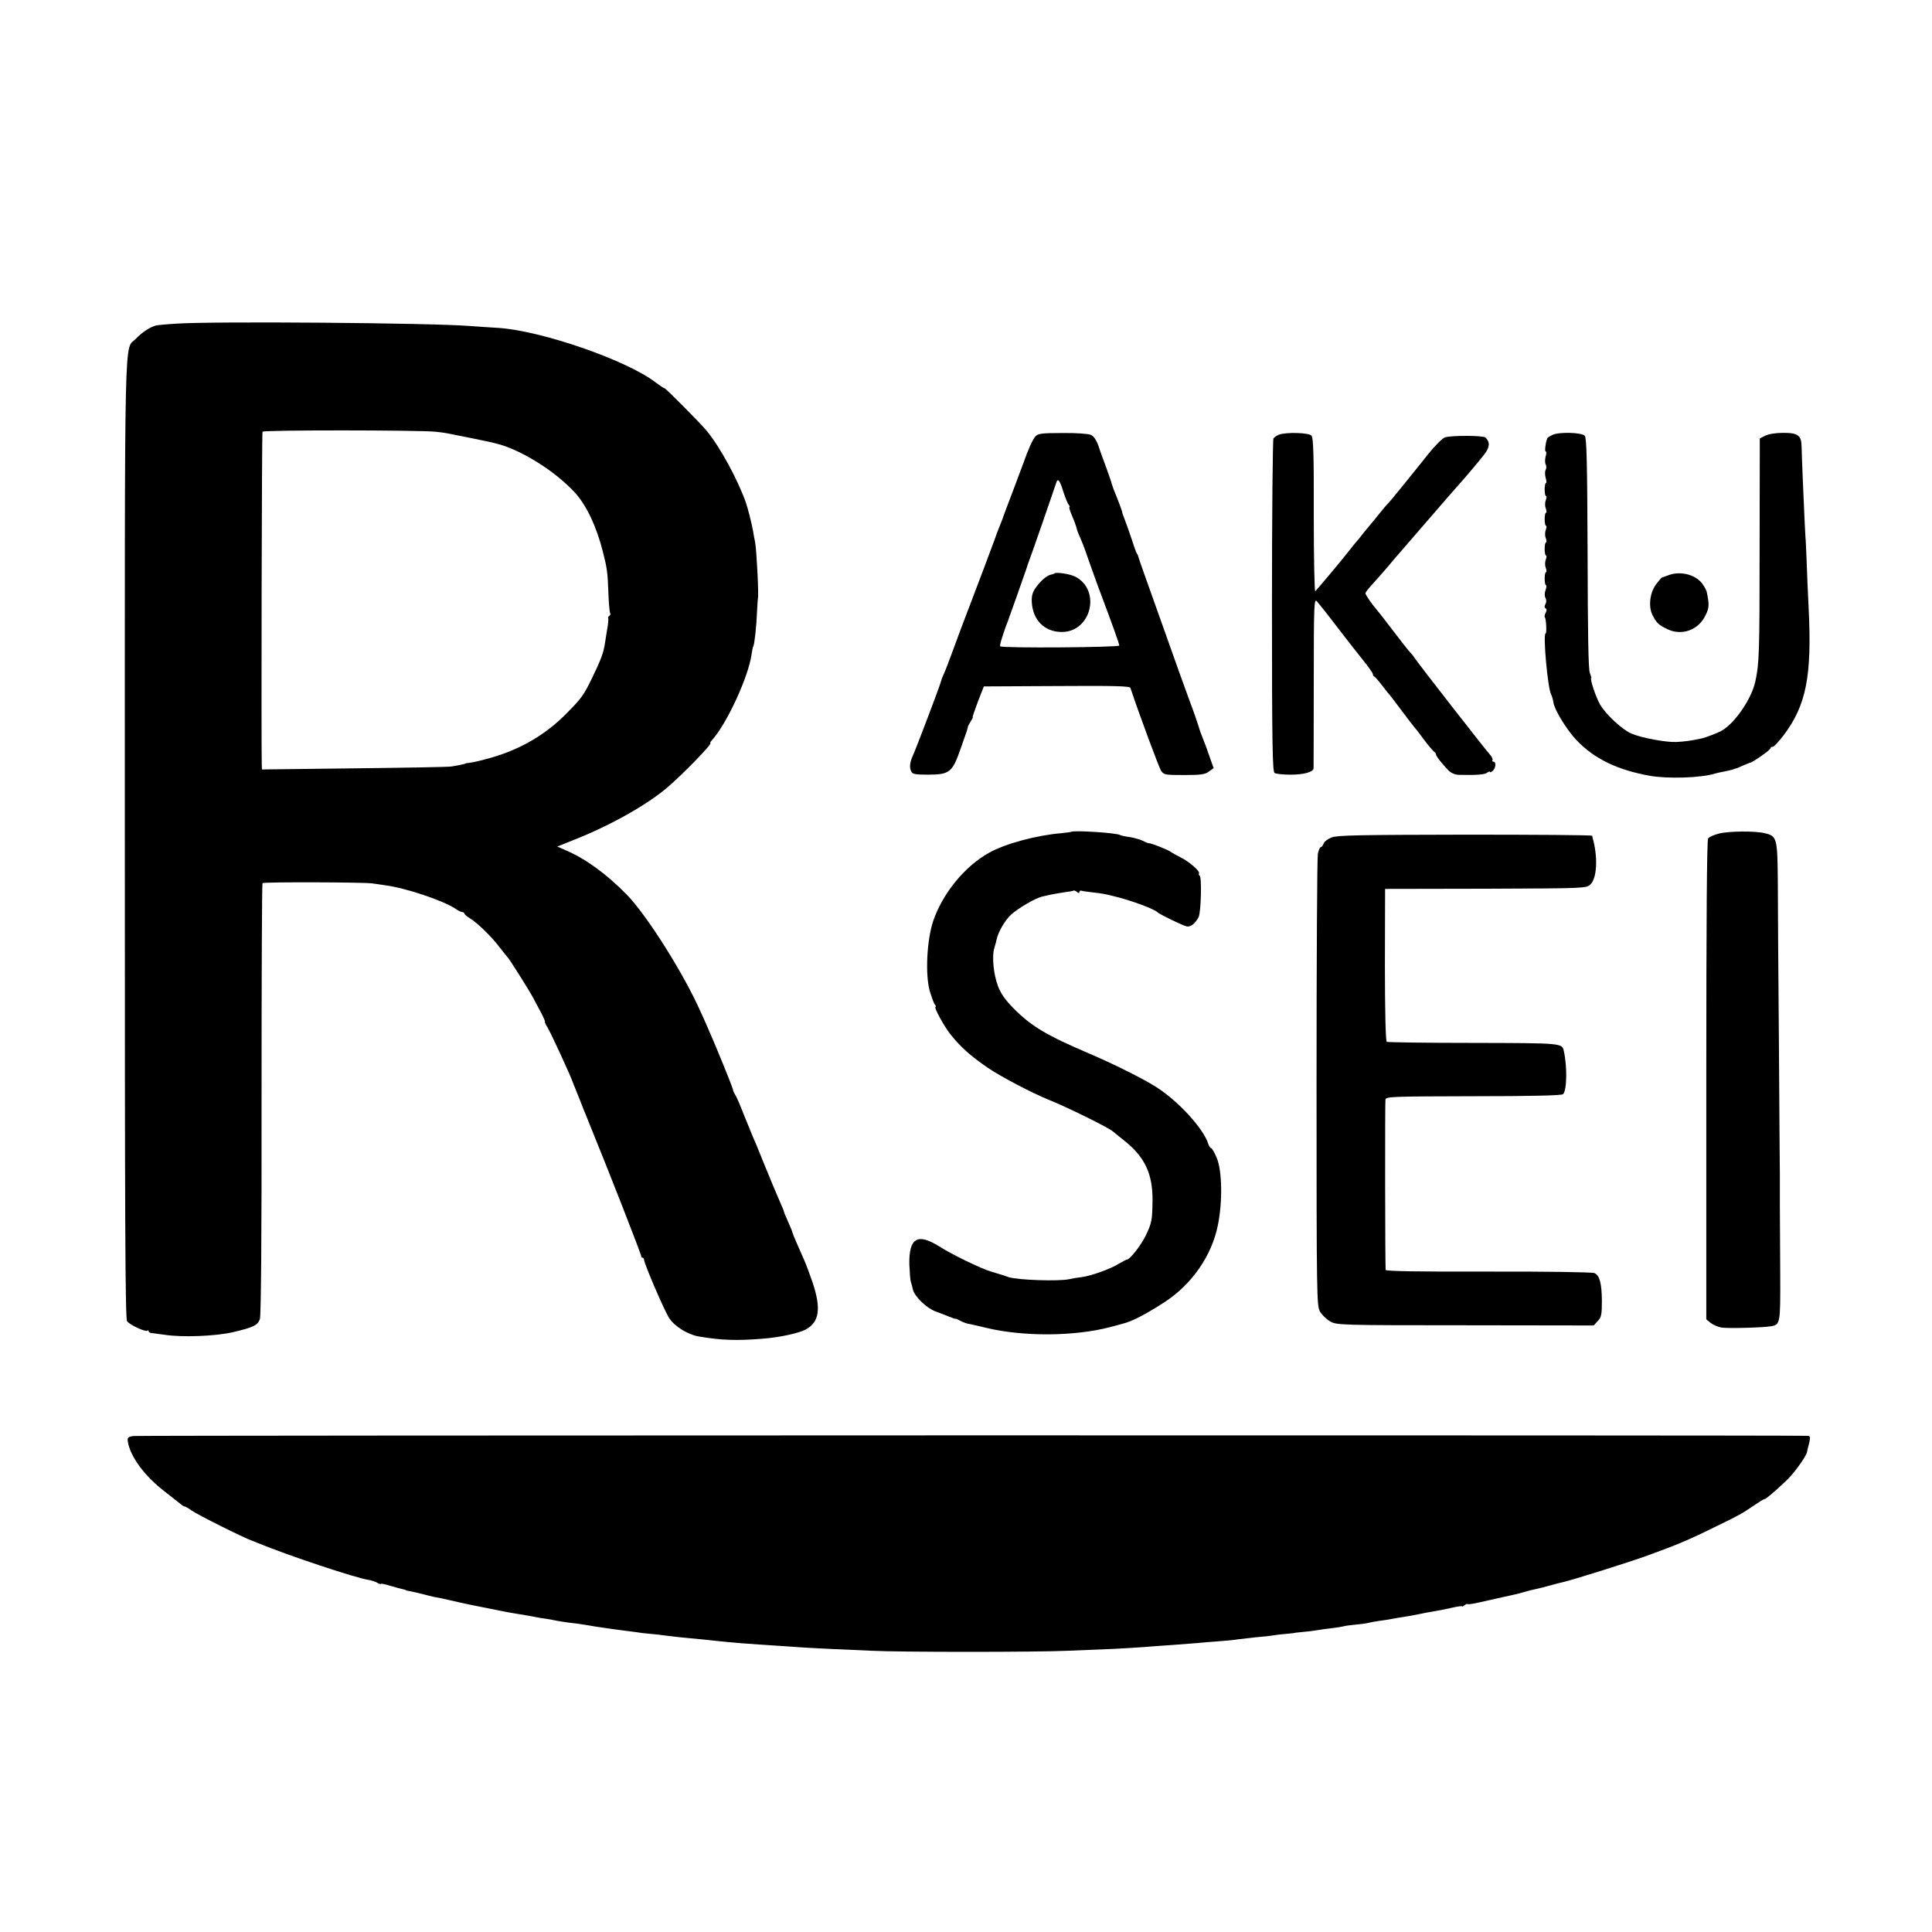 <?xml version="1.0" standalone="no"?>
<!DOCTYPE svg PUBLIC "-//W3C//DTD SVG 20010904//EN"
 "http://www.w3.org/TR/2001/REC-SVG-20010904/DTD/svg10.dtd">
<svg version="1.0" xmlns="http://www.w3.org/2000/svg"
 width="1040pt" height="1040pt" viewBox="0 0 1040 1040"
 preserveAspectRatio="xMidYMid meet">
<g transform="translate(0,1040) scale(0.1,-0.1)"
fill="#000000" stroke="none">
<path d="M955 8658 c-55 -3 -107 -8 -115 -10 -31 -8 -76 -37 -107 -70 -66 -69
-61 155 -61 -2688 0 -2059 2 -2588 12 -2602 14 -20 101 -60 110 -51 3 4 6 2 6
-3 0 -5 8 -10 18 -10 9 -1 40 -5 67 -9 96 -15 274 -8 370 14 109 26 131 36
144 70 6 17 10 433 9 1184 0 637 2 1160 5 1163 6 7 539 5 587 -1 19 -3 51 -7
70 -10 112 -14 317 -83 382 -127 14 -10 31 -18 37 -18 6 0 11 -4 11 -8 0 -4
13 -15 29 -25 39 -23 118 -100 161 -157 19 -25 37 -47 40 -50 10 -8 126 -193
142 -225 8 -16 27 -51 41 -77 14 -27 23 -48 20 -48 -2 0 4 -15 15 -32 20 -34
122 -255 137 -298 1 -3 5 -14 10 -25 4 -11 17 -42 28 -70 10 -27 24 -61 30
-75 6 -14 11 -27 12 -30 1 -3 7 -18 14 -35 90 -219 275 -692 273 -698 -1 -4 2
-7 6 -7 5 0 9 -6 9 -12 2 -24 109 -273 135 -313 28 -44 100 -89 158 -99 122
-21 205 -24 350 -12 87 7 188 29 225 48 76 40 87 113 38 258 -14 41 -34 94
-44 117 -10 24 -29 64 -40 91 -12 26 -22 52 -23 57 -1 6 -12 32 -24 59 -12 27
-22 51 -22 53 0 3 -6 19 -14 36 -36 83 -47 110 -91 217 -25 63 -52 129 -60
145 -7 17 -30 73 -51 125 -20 52 -41 100 -46 106 -5 7 -11 20 -13 30 -4 19
-92 234 -134 329 -12 28 -29 66 -38 85 -90 205 -291 524 -400 635 -109 111
-222 193 -326 237 l-47 21 97 39 c189 75 383 184 493 277 81 68 249 241 234
241 -3 0 1 7 8 15 81 89 198 344 214 464 3 19 6 37 9 41 6 10 17 106 20 185 2
39 4 72 5 75 5 16 -7 257 -15 300 -3 14 -8 41 -11 60 -7 41 -29 126 -39 155
-46 128 -137 295 -210 385 -32 39 -221 230 -228 230 -4 0 -26 15 -50 33 -156
119 -616 278 -847 292 -47 3 -114 7 -150 10 -208 17 -1379 26 -1575 13z m1390
-582 c28 -3 57 -7 65 -9 8 -2 33 -7 55 -11 22 -4 60 -12 85 -17 25 -5 55 -12
68 -14 12 -3 31 -7 43 -10 132 -29 324 -147 434 -267 62 -68 116 -182 150
-317 23 -89 26 -112 30 -223 2 -53 6 -101 9 -107 4 -5 2 -12 -4 -16 -6 -4 -8
-9 -6 -13 2 -4 0 -32 -6 -62 -5 -30 -10 -64 -12 -75 -7 -49 -22 -88 -69 -185
-45 -92 -55 -107 -137 -190 -110 -112 -242 -190 -397 -236 -48 -14 -101 -27
-118 -29 -16 -2 -30 -4 -30 -5 0 -2 -36 -10 -75 -16 -19 -3 -257 -7 -527 -10
l-493 -6 -1 24 c-3 140 0 1788 4 1794 6 10 841 9 932 0z"/>
<path d="M5573 8050 c-15 -17 -40 -74 -63 -140 -5 -14 -32 -86 -60 -160 -28
-74 -53 -139 -54 -145 -2 -5 -8 -21 -14 -35 -11 -27 -23 -59 -28 -75 -3 -10
-102 -272 -153 -405 -16 -41 -48 -127 -71 -190 -23 -63 -46 -123 -52 -134 -5
-10 -11 -26 -13 -35 -5 -22 -133 -359 -150 -396 -17 -37 -21 -64 -10 -87 6
-15 21 -18 89 -18 116 0 132 12 174 131 39 109 41 117 42 127 1 4 8 17 16 30
8 12 13 22 10 22 -2 0 11 37 28 83 l32 82 393 2 c303 2 393 0 396 -10 49 -147
154 -429 165 -446 15 -22 22 -23 124 -23 90 0 113 3 134 19 l25 18 -23 65
c-12 36 -28 79 -35 95 -7 17 -18 46 -23 65 -6 19 -24 73 -42 120 -17 47 -44
121 -60 165 -15 44 -52 145 -80 225 -104 292 -141 395 -143 405 -1 6 -4 12 -7
15 -3 3 -16 39 -29 80 -14 41 -31 90 -38 107 -7 18 -13 34 -12 35 1 3 -24 70
-46 123 -4 11 -9 26 -11 32 -1 7 -14 43 -27 80 -14 38 -34 91 -43 120 -12 34
-26 55 -42 62 -13 6 -80 11 -153 10 -114 0 -132 -3 -146 -19z m152 -300 c10
-30 22 -61 28 -67 5 -7 7 -13 4 -13 -4 0 3 -21 14 -47 12 -27 22 -56 24 -65 2
-10 10 -32 19 -50 8 -18 26 -64 39 -103 13 -38 40 -113 59 -165 79 -210 113
-305 113 -315 0 -10 -634 -15 -641 -4 -3 6 4 30 31 109 1 3 5 12 8 20 6 15 95
266 101 285 2 6 5 17 8 25 18 46 147 419 153 439 9 30 19 19 40 -49z"/>
<path d="M5676 7313 c-2 -2 -10 -5 -18 -6 -21 -4 -52 -29 -80 -67 -20 -27 -25
-45 -24 -80 5 -98 69 -162 162 -162 158 0 213 225 72 298 -27 14 -103 26 -112
17z"/>
<path d="M6884 8060 c-12 -5 -25 -14 -29 -20 -4 -7 -8 -413 -8 -902 0 -746 3
-892 14 -899 8 -5 46 -9 86 -9 72 0 122 14 124 34 0 6 1 215 1 464 0 424 2
452 17 435 9 -10 55 -67 101 -128 46 -60 110 -142 142 -182 32 -39 58 -76 58
-81 0 -6 3 -12 8 -14 4 -1 23 -23 42 -48 19 -25 37 -47 40 -50 3 -3 32 -41 65
-85 33 -44 62 -82 65 -85 3 -3 28 -34 54 -70 27 -36 53 -66 58 -68 4 -2 8 -8
8 -13 0 -9 28 -45 67 -86 14 -14 35 -23 55 -24 95 -2 141 1 154 12 8 6 14 8
14 4 0 -4 7 -2 15 5 17 14 20 50 4 50 -5 0 -8 4 -5 8 3 5 -3 18 -12 28 -25 27
-395 502 -407 522 -5 9 -15 21 -21 27 -9 8 -44 53 -159 203 -5 7 -17 21 -25
31 -27 31 -60 80 -60 88 0 4 19 29 43 54 23 26 59 66 79 90 20 24 48 58 63 74
35 40 97 112 263 304 26 30 56 64 67 76 39 44 95 111 125 149 30 39 32 66 6
91 -12 11 -178 12 -217 1 -13 -4 -53 -43 -89 -88 -126 -158 -212 -263 -218
-268 -4 -3 -25 -27 -47 -55 -22 -27 -44 -55 -50 -61 -5 -6 -22 -26 -37 -45
-14 -19 -35 -44 -45 -55 -10 -12 -31 -39 -48 -60 -28 -36 -148 -179 -165 -197
-4 -5 -8 178 -8 407 1 319 -2 419 -12 431 -14 16 -136 20 -176 5z"/>
<path d="M8355 8058 c-11 -6 -22 -12 -23 -14 -9 -6 -19 -74 -12 -74 5 0 5 -13
0 -28 -4 -16 -4 -35 1 -43 4 -8 4 -21 -1 -28 -4 -8 -4 -27 0 -42 5 -16 6 -29
2 -29 -4 0 -7 -16 -7 -35 0 -19 3 -35 7 -35 4 0 4 -10 -1 -22 -5 -13 -5 -33 0
-45 5 -13 5 -23 1 -23 -4 0 -7 -16 -7 -35 0 -19 3 -35 7 -35 4 0 4 -10 -1 -22
-5 -13 -5 -33 0 -45 5 -13 5 -23 1 -23 -4 0 -7 -16 -7 -35 0 -19 3 -35 7 -35
4 0 4 -10 -1 -22 -5 -13 -5 -33 0 -45 5 -13 5 -23 1 -23 -4 0 -7 -16 -7 -35 0
-19 3 -35 7 -35 4 0 3 -12 -2 -26 -6 -15 -6 -32 -1 -42 6 -11 6 -24 0 -34 -6
-11 -6 -19 1 -23 7 -4 7 -12 0 -24 -5 -10 -7 -21 -4 -24 7 -7 11 -87 4 -87
-15 0 11 -295 30 -329 5 -10 10 -28 12 -42 5 -39 73 -150 125 -204 96 -100
218 -159 393 -191 99 -17 274 -12 352 12 10 3 30 7 45 10 16 3 37 8 48 11 11
4 22 8 25 8 3 1 19 8 35 15 17 7 32 14 35 14 15 2 110 69 110 77 0 5 6 9 13 9
6 0 33 29 59 63 121 161 152 318 134 682 -4 77 -9 194 -11 260 -3 66 -5 120
-6 120 0 0 -2 34 -4 75 -2 41 -6 143 -10 225 -3 83 -7 168 -7 190 -1 61 -19
75 -98 75 -40 0 -79 -6 -97 -15 l-30 -15 -1 -588 c0 -565 -2 -625 -23 -720
-20 -93 -108 -222 -179 -264 -22 -13 -87 -38 -115 -44 -51 -11 -88 -16 -130
-18 -55 -3 -190 22 -245 46 -48 21 -135 102 -166 154 -23 39 -58 144 -48 144
2 0 -2 12 -8 28 -8 19 -11 214 -12 644 -2 495 -5 619 -15 632 -16 19 -144 22
-176 4z"/>
<path d="M8985 7305 c-22 -8 -41 -15 -41 -15 -1 0 -14 -16 -29 -35 -34 -45
-43 -121 -19 -167 22 -42 32 -52 80 -75 77 -37 167 -5 205 75 20 41 21 56 6
128 -2 6 -10 23 -20 37 -34 52 -117 75 -182 52z"/>
<path d="M5766 5922 c-2 -1 -25 -4 -52 -7 -134 -11 -304 -57 -389 -105 -132
-73 -251 -219 -302 -369 -34 -103 -43 -288 -18 -376 10 -33 22 -66 27 -72 6
-7 8 -13 4 -13 -11 0 45 -104 82 -150 54 -67 106 -114 201 -179 71 -48 243
-138 326 -171 102 -41 319 -148 345 -170 10 -8 40 -33 67 -54 106 -86 148
-176 147 -316 -1 -108 -4 -123 -36 -190 -26 -54 -86 -130 -101 -130 -4 0 -24
-11 -45 -23 -44 -28 -151 -66 -201 -72 -20 -2 -49 -7 -66 -11 -56 -12 -274 -5
-325 11 -3 1 -12 4 -20 7 -8 3 -42 13 -75 23 -54 16 -209 91 -280 136 -116 73
-163 45 -160 -98 2 -43 5 -85 8 -93 3 -8 8 -27 11 -41 8 -37 74 -101 121 -118
22 -8 56 -21 75 -29 19 -8 35 -13 35 -11 0 1 10 -3 23 -10 13 -7 31 -14 40
-16 9 -1 55 -12 102 -23 200 -48 473 -46 665 4 33 9 65 17 70 19 48 11 126 52
226 117 145 95 251 248 284 409 27 128 24 299 -6 368 -12 28 -25 51 -30 51 -4
0 -11 10 -15 23 -26 83 -165 234 -284 308 -70 44 -230 124 -355 177 -232 99
-313 147 -411 246 -43 44 -67 78 -82 118 -24 64 -33 159 -20 203 5 16 11 39
13 49 9 41 45 102 77 132 38 35 134 91 169 98 13 3 35 8 49 11 14 3 45 8 70
12 25 3 47 7 49 9 2 2 10 -1 18 -7 9 -8 13 -8 13 -1 0 6 6 10 13 7 6 -2 35 -6
62 -9 51 -6 57 -7 110 -20 86 -20 219 -69 235 -86 10 -11 140 -74 159 -77 21
-3 44 15 63 50 13 25 18 216 6 223 -5 3 -6 9 -4 13 7 11 -53 63 -99 86 -22 11
-47 25 -55 31 -16 11 -105 46 -115 45 -3 -1 -18 5 -33 13 -15 7 -46 16 -70 20
-24 3 -47 8 -52 11 -19 12 -255 27 -264 17z"/>
<path d="M9253 5913 c-26 -7 -52 -18 -58 -26 -7 -10 -10 -435 -10 -1302 l0
-1287 23 -19 c13 -10 38 -21 57 -25 31 -6 228 -1 270 7 48 9 49 16 48 273 -1
132 -2 306 -2 386 0 80 0 152 0 160 0 8 -3 321 -5 695 -3 374 -6 772 -6 885
-2 229 -5 240 -71 255 -54 13 -193 11 -246 -2z"/>
<path d="M7168 5892 c-21 -8 -40 -23 -43 -33 -4 -11 -10 -19 -15 -19 -5 0 -12
-16 -16 -37 -4 -20 -7 -575 -7 -1234 0 -1160 1 -1198 19 -1230 11 -18 35 -41
54 -52 34 -20 53 -21 727 -21 l692 -1 22 24 c19 20 22 34 22 109 -1 94 -12
136 -40 149 -10 5 -267 9 -570 8 -380 -1 -553 2 -554 9 -3 34 -4 904 -1 918 4
15 43 16 474 17 316 0 475 4 482 11 21 21 23 149 4 233 -10 42 -9 42 -486 43
-252 0 -462 3 -467 6 -6 4 -10 163 -10 415 l1 408 541 1 c538 2 542 2 564 23
34 31 41 137 16 236 -3 11 -6 23 -6 26 -1 4 -308 6 -683 6 -570 -1 -689 -3
-720 -15z"/>
<path d="M720 2670 c-30 -4 -35 -8 -32 -29 12 -80 88 -185 200 -271 42 -33 82
-65 89 -70 7 -6 15 -10 19 -10 3 0 19 -9 35 -21 35 -24 278 -146 329 -164 3
-1 14 -5 25 -10 170 -70 535 -191 601 -200 12 -2 31 -8 43 -14 11 -7 21 -10
21 -7 0 3 24 -2 53 -11 28 -8 59 -17 67 -18 8 -2 15 -4 15 -5 0 -1 11 -4 25
-6 14 -3 43 -9 65 -15 22 -6 51 -13 65 -16 14 -2 53 -10 86 -18 34 -8 75 -17
90 -20 29 -6 41 -9 99 -20 17 -3 50 -10 75 -15 42 -9 80 -15 140 -25 14 -2 36
-6 50 -9 14 -3 41 -8 60 -10 19 -3 46 -8 60 -11 14 -3 43 -7 65 -10 22 -2 56
-7 75 -10 19 -3 46 -7 60 -10 14 -2 39 -6 55 -8 17 -3 55 -8 85 -12 30 -4 68
-9 85 -11 16 -3 50 -7 75 -9 25 -2 61 -6 80 -9 19 -3 62 -7 95 -11 77 -7 149
-14 200 -20 22 -3 76 -7 120 -11 80 -6 103 -7 265 -18 47 -4 139 -9 205 -12
66 -3 167 -7 225 -10 152 -8 890 -8 1060 0 80 3 190 8 245 10 55 3 129 7 165
10 36 3 103 8 150 11 47 4 105 8 130 10 25 3 79 7 120 10 41 3 86 7 100 10 14
2 57 7 95 11 39 3 84 8 100 11 17 3 48 6 70 8 22 2 40 4 40 4 0 1 21 4 46 6
25 2 59 6 75 9 16 3 52 8 79 11 28 3 57 8 65 10 8 3 40 7 70 10 30 3 62 7 70
10 8 2 33 7 55 10 23 3 52 7 65 10 13 3 42 7 65 11 22 3 59 10 83 15 23 5 59
12 80 15 20 3 63 12 95 19 31 7 57 11 57 8 0 -3 6 0 13 6 8 6 16 9 18 6 3 -2
32 2 65 10 34 8 72 16 85 19 13 3 35 8 49 11 14 3 36 8 50 11 14 3 39 9 57 15
17 5 44 12 60 15 15 3 51 12 79 20 28 8 60 16 70 18 42 9 355 107 448 141 163
59 228 86 381 162 120 58 128 63 198 110 26 18 50 33 55 33 7 0 48 34 119 101
39 37 104 126 110 152 1 7 6 29 12 50 7 31 6 37 -8 38 -72 4 -8984 3 -9011 -1z"/>
</g>
</svg>
